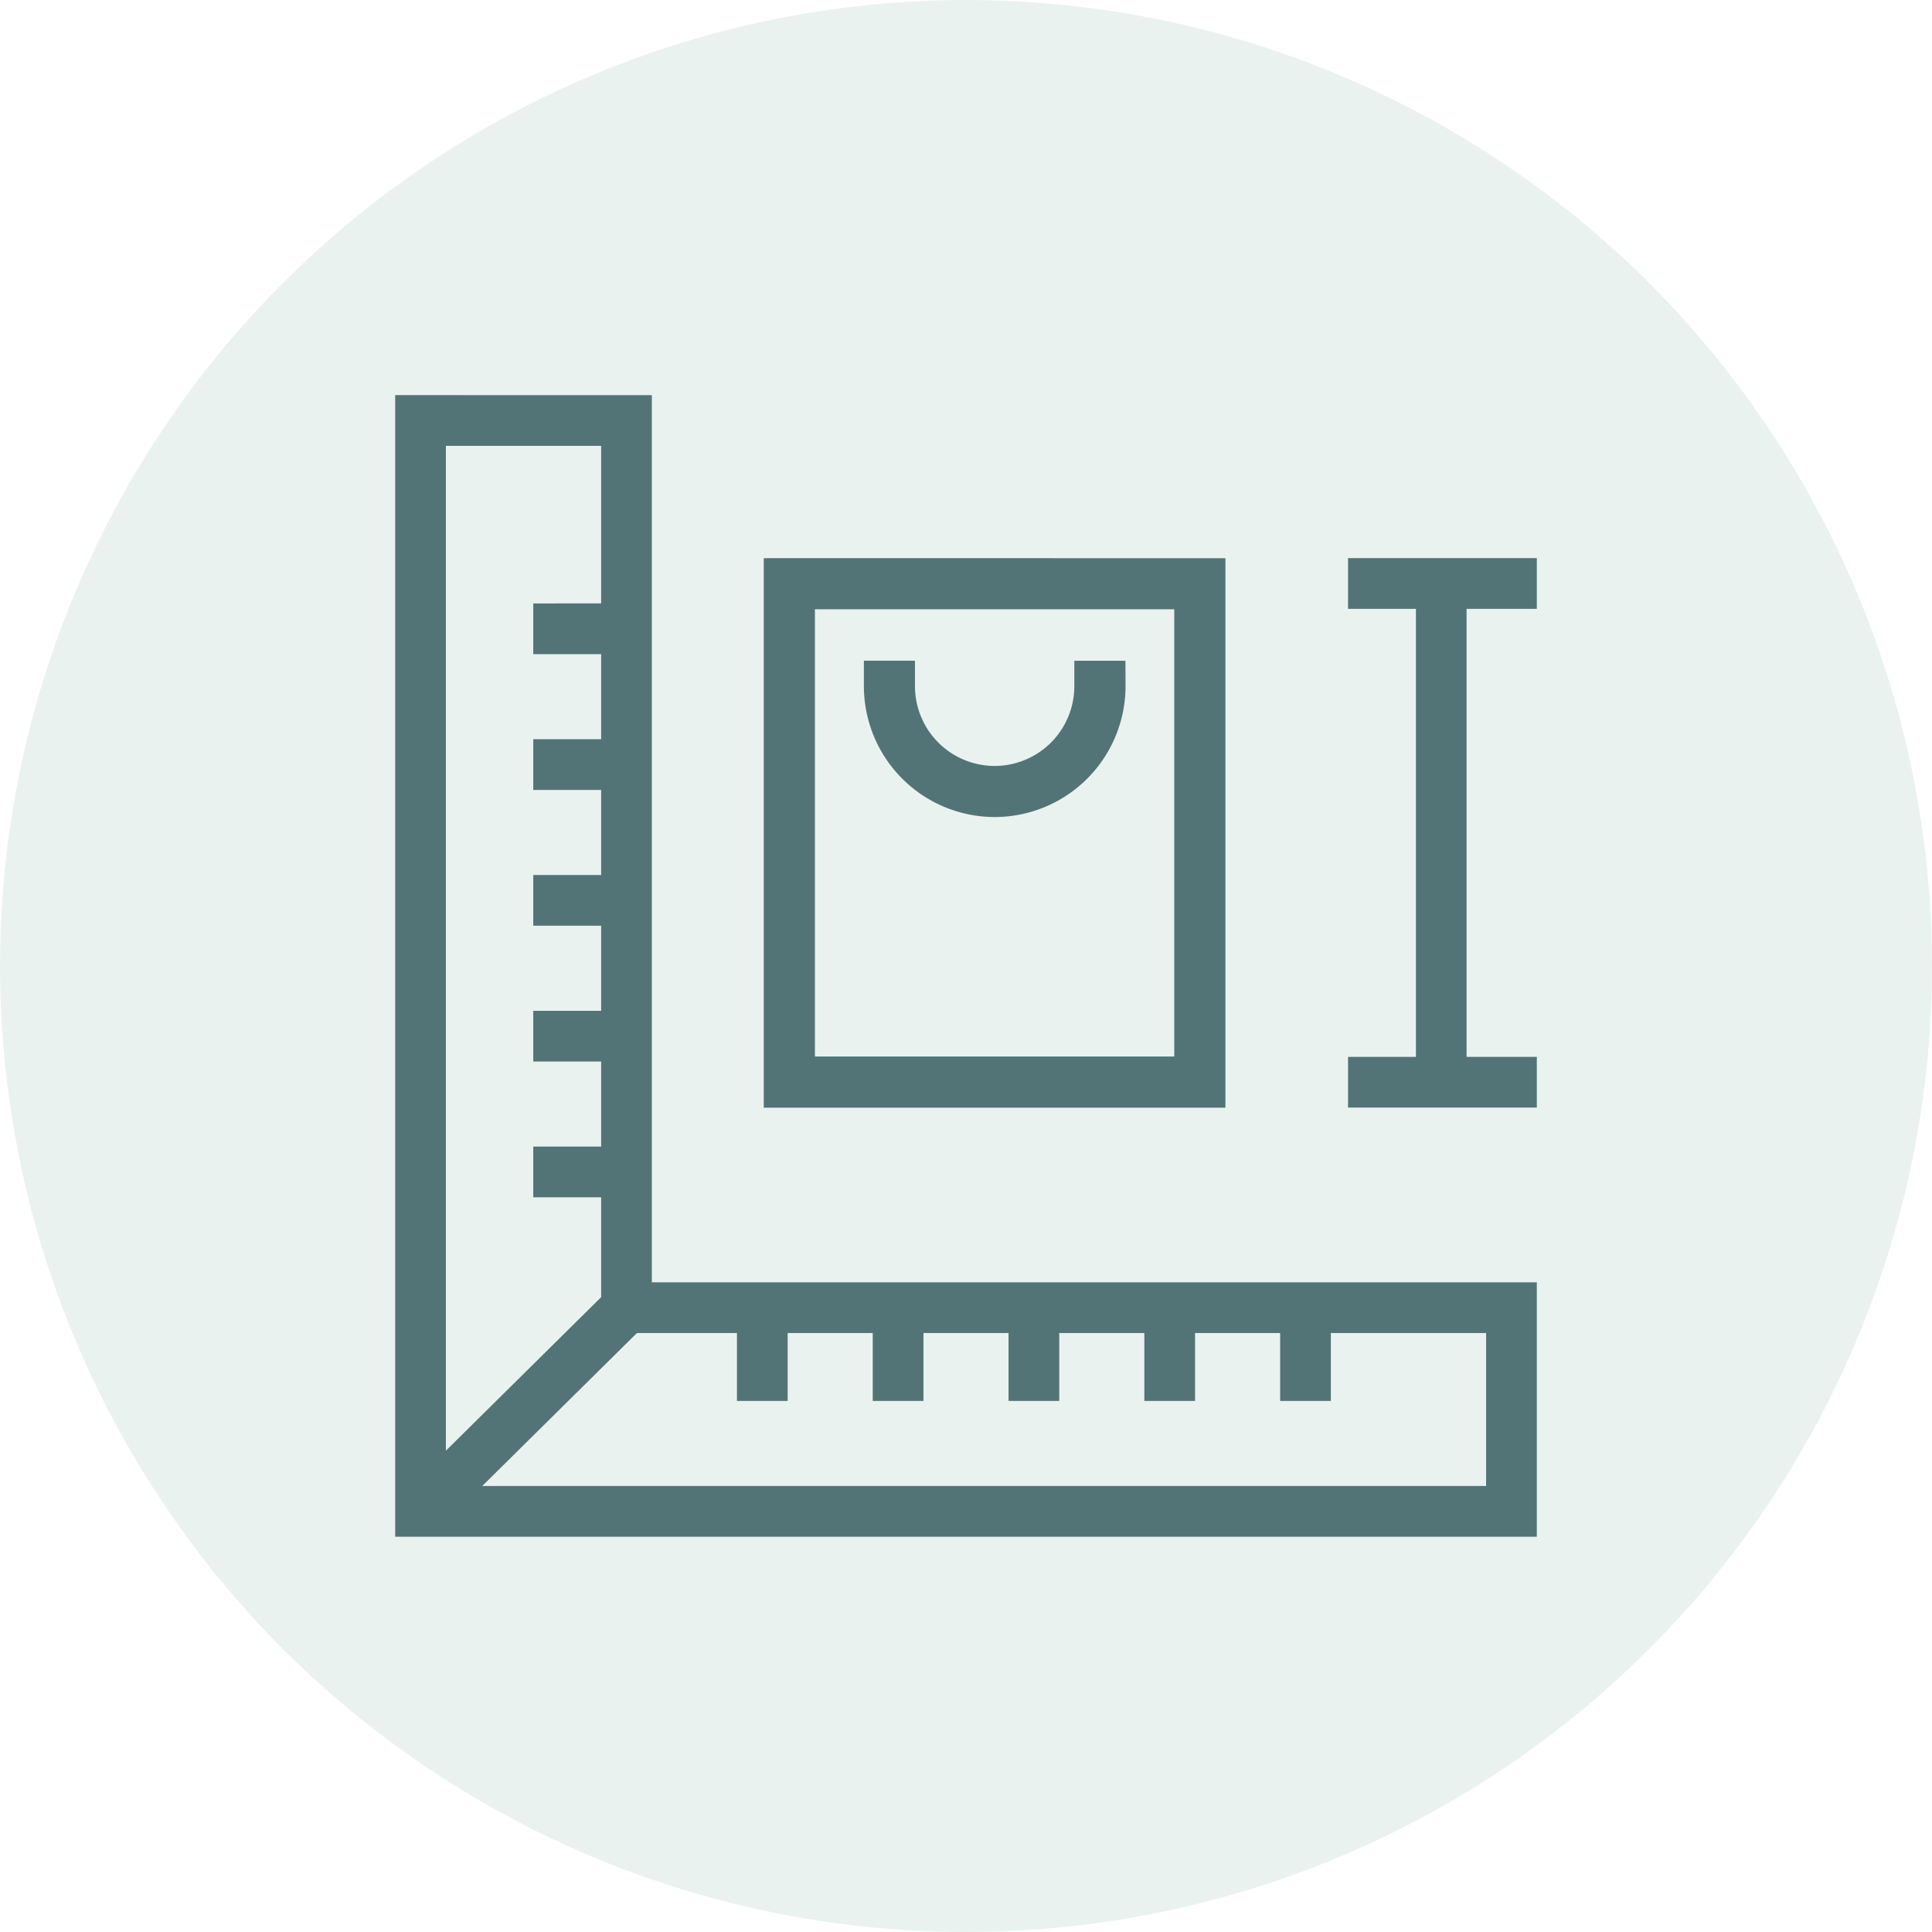 <?xml version="1.0"?>
<svg xmlns="http://www.w3.org/2000/svg" width="88" height="88" viewBox="0 0 88 88">
  <g id="dimensions" transform="translate(-368 -4244)">
    <circle id="Ellipse_67" data-name="Ellipse 67" cx="44" cy="44" r="44" transform="translate(368 4244)" fill="rgba(151,190,176,0.2)"/>
    <g id="Group_545" data-name="Group 545" transform="translate(386 4766.409)">
      <path id="Path_9660" data-name="Path 9660" d="M11.691-504.409V-464H52v11.588H0s0-52,0-52ZM15.567-461.3v-.391H11.011l-7.046,6.968H49.69v-6.968H42.619v3.093h-2.31v-3.093H36.433v3.093h-2.31v-3.093H30.248v3.093h-2.31v-3.093H24.062v3.093h-2.31v-3.093H17.877v3.093h-2.31ZM9.381-494.925V-502.1H2.31v45.768l7.071-6.993v-4.548H6.289v-2.31H9.381v-3.875H6.289v-2.31H9.381v-3.875H6.289v-2.31H9.381v-3.875H6.289v-2.31H9.381v-3.875H6.289v-2.31Z" fill="#537476"/>
      <path id="Path_9661" data-name="Path 9661" d="M429.6-430.1h-3.2v20.407h3.2v2.31H421v-2.31h3.093V-430.1H421v-2.31h8.6Z" transform="translate(-377.599 -64.577)" fill="#537476"/>
      <path id="Path_9662" data-name="Path 9662" d="M162.848-432.409v25.031l21.028,0v-25.028Zm2.33,22.7v-20.371h16.368v20.371H165.178Zm14.143-18.026h-2.127l-.2,0v1.162a3.633,3.633,0,0,1-3.629,3.629,3.633,3.633,0,0,1-3.629-3.629v-.932c0-.176,0-.233,0-.233h-2.127l-.2,0v1.162a5.966,5.966,0,0,0,5.959,5.959,5.966,5.966,0,0,0,5.959-5.959S179.322-427.734,179.321-427.734Z" transform="translate(-146.06 -64.577)" fill="#537476"/>
    </g>
  </g>
</svg>
